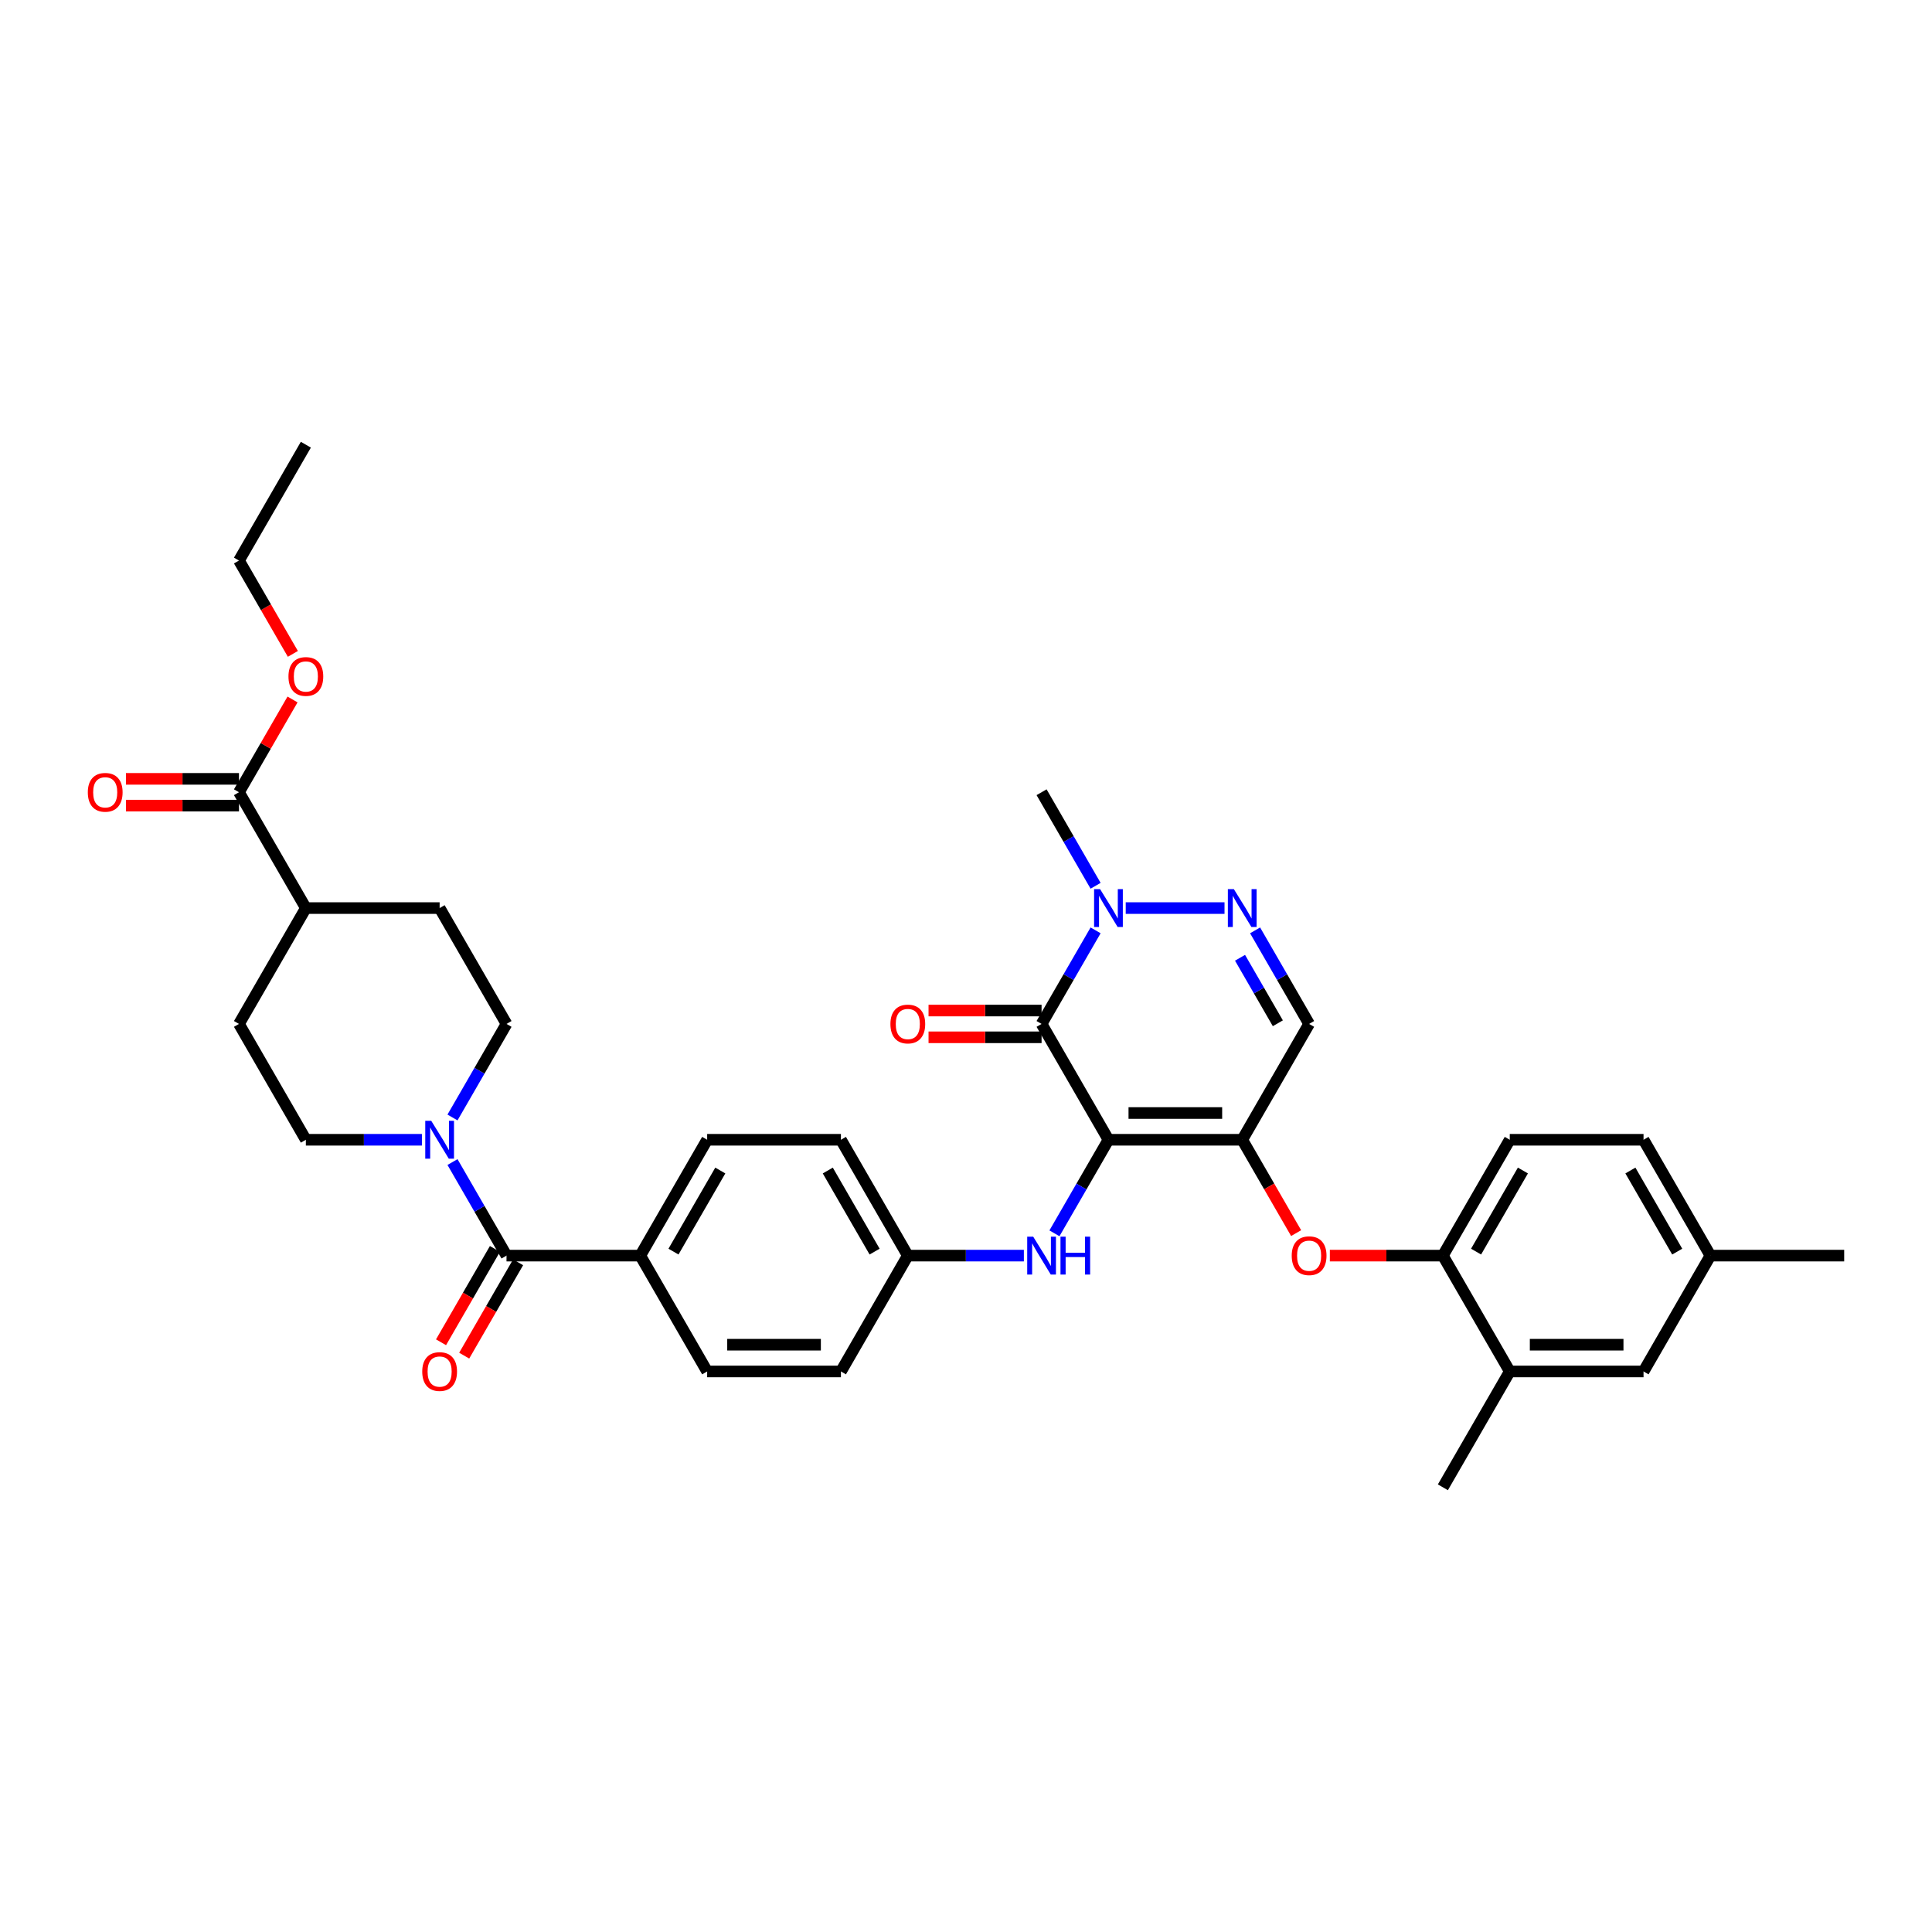 <?xml version='1.0' encoding='iso-8859-1'?>
<svg version='1.1' baseProfile='full'
              xmlns='http://www.w3.org/2000/svg'
                      xmlns:rdkit='http://www.rdkit.org/xml'
                      xmlns:xlink='http://www.w3.org/1999/xlink'
                  xml:space='preserve'
width='1000px' height='1000px' viewBox='0 0 1000 1000'>
<!-- END OF HEADER -->
<rect style='opacity:1.0;fill:#FFFFFF;stroke:none' width='1000' height='1000' x='0' y='0'> </rect>
<path class='bond-0' d='M 123.693,403.134 L 94.44,403.134' style='fill:none;fill-rule:evenodd;stroke:#000000;stroke-width:6px;stroke-linecap:butt;stroke-linejoin:miter;stroke-opacity:1' />
<path class='bond-0' d='M 94.44,403.134 L 65.187,403.134' style='fill:none;fill-rule:evenodd;stroke:#FF0000;stroke-width:6px;stroke-linecap:butt;stroke-linejoin:miter;stroke-opacity:1' />
<path class='bond-0' d='M 123.693,416.981 L 94.44,416.981' style='fill:none;fill-rule:evenodd;stroke:#000000;stroke-width:6px;stroke-linecap:butt;stroke-linejoin:miter;stroke-opacity:1' />
<path class='bond-0' d='M 94.44,416.981 L 65.187,416.981' style='fill:none;fill-rule:evenodd;stroke:#FF0000;stroke-width:6px;stroke-linecap:butt;stroke-linejoin:miter;stroke-opacity:1' />
<path class='bond-1' d='M 123.693,410.058 L 158.312,470.019' style='fill:none;fill-rule:evenodd;stroke:#000000;stroke-width:6px;stroke-linecap:butt;stroke-linejoin:miter;stroke-opacity:1' />
<path class='bond-2' d='M 123.693,410.058 L 137.553,386.052' style='fill:none;fill-rule:evenodd;stroke:#000000;stroke-width:6px;stroke-linecap:butt;stroke-linejoin:miter;stroke-opacity:1' />
<path class='bond-2' d='M 137.553,386.052 L 151.412,362.046' style='fill:none;fill-rule:evenodd;stroke:#FF0000;stroke-width:6px;stroke-linecap:butt;stroke-linejoin:miter;stroke-opacity:1' />
<path class='bond-3' d='M 262.169,649.904 L 248.189,625.691' style='fill:none;fill-rule:evenodd;stroke:#000000;stroke-width:6px;stroke-linecap:butt;stroke-linejoin:miter;stroke-opacity:1' />
<path class='bond-3' d='M 248.189,625.691 L 234.209,601.477' style='fill:none;fill-rule:evenodd;stroke:#0000FF;stroke-width:6px;stroke-linecap:butt;stroke-linejoin:miter;stroke-opacity:1' />
<path class='bond-4' d='M 256.172,646.442 L 242.225,670.6' style='fill:none;fill-rule:evenodd;stroke:#000000;stroke-width:6px;stroke-linecap:butt;stroke-linejoin:miter;stroke-opacity:1' />
<path class='bond-4' d='M 242.225,670.6 L 228.277,694.758' style='fill:none;fill-rule:evenodd;stroke:#FF0000;stroke-width:6px;stroke-linecap:butt;stroke-linejoin:miter;stroke-opacity:1' />
<path class='bond-4' d='M 268.165,653.366 L 254.217,677.524' style='fill:none;fill-rule:evenodd;stroke:#000000;stroke-width:6px;stroke-linecap:butt;stroke-linejoin:miter;stroke-opacity:1' />
<path class='bond-4' d='M 254.217,677.524 L 240.27,701.682' style='fill:none;fill-rule:evenodd;stroke:#FF0000;stroke-width:6px;stroke-linecap:butt;stroke-linejoin:miter;stroke-opacity:1' />
<path class='bond-5' d='M 262.169,649.904 L 331.406,649.904' style='fill:none;fill-rule:evenodd;stroke:#000000;stroke-width:6px;stroke-linecap:butt;stroke-linejoin:miter;stroke-opacity:1' />
<path class='bond-6' d='M 234.209,578.407 L 248.189,554.194' style='fill:none;fill-rule:evenodd;stroke:#0000FF;stroke-width:6px;stroke-linecap:butt;stroke-linejoin:miter;stroke-opacity:1' />
<path class='bond-6' d='M 248.189,554.194 L 262.169,529.981' style='fill:none;fill-rule:evenodd;stroke:#000000;stroke-width:6px;stroke-linecap:butt;stroke-linejoin:miter;stroke-opacity:1' />
<path class='bond-7' d='M 218.383,589.942 L 188.347,589.942' style='fill:none;fill-rule:evenodd;stroke:#0000FF;stroke-width:6px;stroke-linecap:butt;stroke-linejoin:miter;stroke-opacity:1' />
<path class='bond-7' d='M 188.347,589.942 L 158.312,589.942' style='fill:none;fill-rule:evenodd;stroke:#000000;stroke-width:6px;stroke-linecap:butt;stroke-linejoin:miter;stroke-opacity:1' />
<path class='bond-8' d='M 642.976,589.942 L 677.595,529.981' style='fill:none;fill-rule:evenodd;stroke:#000000;stroke-width:6px;stroke-linecap:butt;stroke-linejoin:miter;stroke-opacity:1' />
<path class='bond-9' d='M 642.976,589.942 L 573.738,589.942' style='fill:none;fill-rule:evenodd;stroke:#000000;stroke-width:6px;stroke-linecap:butt;stroke-linejoin:miter;stroke-opacity:1' />
<path class='bond-9' d='M 632.59,576.095 L 584.124,576.095' style='fill:none;fill-rule:evenodd;stroke:#000000;stroke-width:6px;stroke-linecap:butt;stroke-linejoin:miter;stroke-opacity:1' />
<path class='bond-10' d='M 642.976,589.942 L 656.923,614.1' style='fill:none;fill-rule:evenodd;stroke:#000000;stroke-width:6px;stroke-linecap:butt;stroke-linejoin:miter;stroke-opacity:1' />
<path class='bond-10' d='M 656.923,614.1 L 670.871,638.258' style='fill:none;fill-rule:evenodd;stroke:#FF0000;stroke-width:6px;stroke-linecap:butt;stroke-linejoin:miter;stroke-opacity:1' />
<path class='bond-11' d='M 677.595,529.981 L 663.615,505.767' style='fill:none;fill-rule:evenodd;stroke:#000000;stroke-width:6px;stroke-linecap:butt;stroke-linejoin:miter;stroke-opacity:1' />
<path class='bond-11' d='M 663.615,505.767 L 649.636,481.554' style='fill:none;fill-rule:evenodd;stroke:#0000FF;stroke-width:6px;stroke-linecap:butt;stroke-linejoin:miter;stroke-opacity:1' />
<path class='bond-11' d='M 661.408,529.641 L 651.623,512.691' style='fill:none;fill-rule:evenodd;stroke:#000000;stroke-width:6px;stroke-linecap:butt;stroke-linejoin:miter;stroke-opacity:1' />
<path class='bond-11' d='M 651.623,512.691 L 641.837,495.742' style='fill:none;fill-rule:evenodd;stroke:#0000FF;stroke-width:6px;stroke-linecap:butt;stroke-linejoin:miter;stroke-opacity:1' />
<path class='bond-12' d='M 633.809,470.019 L 582.676,470.019' style='fill:none;fill-rule:evenodd;stroke:#0000FF;stroke-width:6px;stroke-linecap:butt;stroke-linejoin:miter;stroke-opacity:1' />
<path class='bond-13' d='M 567.078,458.484 L 553.099,434.271' style='fill:none;fill-rule:evenodd;stroke:#0000FF;stroke-width:6px;stroke-linecap:butt;stroke-linejoin:miter;stroke-opacity:1' />
<path class='bond-13' d='M 553.099,434.271 L 539.119,410.058' style='fill:none;fill-rule:evenodd;stroke:#000000;stroke-width:6px;stroke-linecap:butt;stroke-linejoin:miter;stroke-opacity:1' />
<path class='bond-14' d='M 567.078,481.554 L 553.099,505.767' style='fill:none;fill-rule:evenodd;stroke:#0000FF;stroke-width:6px;stroke-linecap:butt;stroke-linejoin:miter;stroke-opacity:1' />
<path class='bond-14' d='M 553.099,505.767 L 539.119,529.981' style='fill:none;fill-rule:evenodd;stroke:#000000;stroke-width:6px;stroke-linecap:butt;stroke-linejoin:miter;stroke-opacity:1' />
<path class='bond-15' d='M 539.119,529.981 L 573.738,589.942' style='fill:none;fill-rule:evenodd;stroke:#000000;stroke-width:6px;stroke-linecap:butt;stroke-linejoin:miter;stroke-opacity:1' />
<path class='bond-16' d='M 539.119,523.057 L 509.866,523.057' style='fill:none;fill-rule:evenodd;stroke:#000000;stroke-width:6px;stroke-linecap:butt;stroke-linejoin:miter;stroke-opacity:1' />
<path class='bond-16' d='M 509.866,523.057 L 480.613,523.057' style='fill:none;fill-rule:evenodd;stroke:#FF0000;stroke-width:6px;stroke-linecap:butt;stroke-linejoin:miter;stroke-opacity:1' />
<path class='bond-16' d='M 539.119,536.905 L 509.866,536.905' style='fill:none;fill-rule:evenodd;stroke:#000000;stroke-width:6px;stroke-linecap:butt;stroke-linejoin:miter;stroke-opacity:1' />
<path class='bond-16' d='M 509.866,536.905 L 480.613,536.905' style='fill:none;fill-rule:evenodd;stroke:#FF0000;stroke-width:6px;stroke-linecap:butt;stroke-linejoin:miter;stroke-opacity:1' />
<path class='bond-17' d='M 573.738,589.942 L 559.759,614.156' style='fill:none;fill-rule:evenodd;stroke:#000000;stroke-width:6px;stroke-linecap:butt;stroke-linejoin:miter;stroke-opacity:1' />
<path class='bond-17' d='M 559.759,614.156 L 545.779,638.369' style='fill:none;fill-rule:evenodd;stroke:#0000FF;stroke-width:6px;stroke-linecap:butt;stroke-linejoin:miter;stroke-opacity:1' />
<path class='bond-18' d='M 688.327,649.904 L 717.579,649.904' style='fill:none;fill-rule:evenodd;stroke:#FF0000;stroke-width:6px;stroke-linecap:butt;stroke-linejoin:miter;stroke-opacity:1' />
<path class='bond-18' d='M 717.579,649.904 L 746.832,649.904' style='fill:none;fill-rule:evenodd;stroke:#000000;stroke-width:6px;stroke-linecap:butt;stroke-linejoin:miter;stroke-opacity:1' />
<path class='bond-19' d='M 529.952,649.904 L 499.917,649.904' style='fill:none;fill-rule:evenodd;stroke:#0000FF;stroke-width:6px;stroke-linecap:butt;stroke-linejoin:miter;stroke-opacity:1' />
<path class='bond-19' d='M 499.917,649.904 L 469.882,649.904' style='fill:none;fill-rule:evenodd;stroke:#000000;stroke-width:6px;stroke-linecap:butt;stroke-linejoin:miter;stroke-opacity:1' />
<path class='bond-20' d='M 435.263,589.942 L 469.882,649.904' style='fill:none;fill-rule:evenodd;stroke:#000000;stroke-width:6px;stroke-linecap:butt;stroke-linejoin:miter;stroke-opacity:1' />
<path class='bond-20' d='M 428.463,605.86 L 452.696,647.834' style='fill:none;fill-rule:evenodd;stroke:#000000;stroke-width:6px;stroke-linecap:butt;stroke-linejoin:miter;stroke-opacity:1' />
<path class='bond-21' d='M 435.263,589.942 L 366.025,589.942' style='fill:none;fill-rule:evenodd;stroke:#000000;stroke-width:6px;stroke-linecap:butt;stroke-linejoin:miter;stroke-opacity:1' />
<path class='bond-22' d='M 469.882,649.904 L 435.263,709.866' style='fill:none;fill-rule:evenodd;stroke:#000000;stroke-width:6px;stroke-linecap:butt;stroke-linejoin:miter;stroke-opacity:1' />
<path class='bond-23' d='M 435.263,709.866 L 366.025,709.866' style='fill:none;fill-rule:evenodd;stroke:#000000;stroke-width:6px;stroke-linecap:butt;stroke-linejoin:miter;stroke-opacity:1' />
<path class='bond-23' d='M 424.877,696.018 L 376.411,696.018' style='fill:none;fill-rule:evenodd;stroke:#000000;stroke-width:6px;stroke-linecap:butt;stroke-linejoin:miter;stroke-opacity:1' />
<path class='bond-24' d='M 850.689,589.942 L 885.308,649.904' style='fill:none;fill-rule:evenodd;stroke:#000000;stroke-width:6px;stroke-linecap:butt;stroke-linejoin:miter;stroke-opacity:1' />
<path class='bond-24' d='M 843.889,605.86 L 868.123,647.834' style='fill:none;fill-rule:evenodd;stroke:#000000;stroke-width:6px;stroke-linecap:butt;stroke-linejoin:miter;stroke-opacity:1' />
<path class='bond-25' d='M 850.689,589.942 L 781.451,589.942' style='fill:none;fill-rule:evenodd;stroke:#000000;stroke-width:6px;stroke-linecap:butt;stroke-linejoin:miter;stroke-opacity:1' />
<path class='bond-26' d='M 885.308,649.904 L 850.689,709.866' style='fill:none;fill-rule:evenodd;stroke:#000000;stroke-width:6px;stroke-linecap:butt;stroke-linejoin:miter;stroke-opacity:1' />
<path class='bond-27' d='M 885.308,649.904 L 954.545,649.904' style='fill:none;fill-rule:evenodd;stroke:#000000;stroke-width:6px;stroke-linecap:butt;stroke-linejoin:miter;stroke-opacity:1' />
<path class='bond-28' d='M 850.689,709.866 L 781.451,709.866' style='fill:none;fill-rule:evenodd;stroke:#000000;stroke-width:6px;stroke-linecap:butt;stroke-linejoin:miter;stroke-opacity:1' />
<path class='bond-28' d='M 840.303,696.018 L 791.837,696.018' style='fill:none;fill-rule:evenodd;stroke:#000000;stroke-width:6px;stroke-linecap:butt;stroke-linejoin:miter;stroke-opacity:1' />
<path class='bond-29' d='M 781.451,709.866 L 746.832,649.904' style='fill:none;fill-rule:evenodd;stroke:#000000;stroke-width:6px;stroke-linecap:butt;stroke-linejoin:miter;stroke-opacity:1' />
<path class='bond-30' d='M 781.451,709.866 L 746.832,769.827' style='fill:none;fill-rule:evenodd;stroke:#000000;stroke-width:6px;stroke-linecap:butt;stroke-linejoin:miter;stroke-opacity:1' />
<path class='bond-31' d='M 746.832,649.904 L 781.451,589.942' style='fill:none;fill-rule:evenodd;stroke:#000000;stroke-width:6px;stroke-linecap:butt;stroke-linejoin:miter;stroke-opacity:1' />
<path class='bond-31' d='M 764.018,647.834 L 788.251,605.86' style='fill:none;fill-rule:evenodd;stroke:#000000;stroke-width:6px;stroke-linecap:butt;stroke-linejoin:miter;stroke-opacity:1' />
<path class='bond-32' d='M 366.025,709.866 L 331.406,649.904' style='fill:none;fill-rule:evenodd;stroke:#000000;stroke-width:6px;stroke-linecap:butt;stroke-linejoin:miter;stroke-opacity:1' />
<path class='bond-33' d='M 331.406,649.904 L 366.025,589.942' style='fill:none;fill-rule:evenodd;stroke:#000000;stroke-width:6px;stroke-linecap:butt;stroke-linejoin:miter;stroke-opacity:1' />
<path class='bond-33' d='M 348.591,647.834 L 372.825,605.86' style='fill:none;fill-rule:evenodd;stroke:#000000;stroke-width:6px;stroke-linecap:butt;stroke-linejoin:miter;stroke-opacity:1' />
<path class='bond-34' d='M 158.312,470.019 L 227.55,470.019' style='fill:none;fill-rule:evenodd;stroke:#000000;stroke-width:6px;stroke-linecap:butt;stroke-linejoin:miter;stroke-opacity:1' />
<path class='bond-35' d='M 158.312,470.019 L 123.693,529.981' style='fill:none;fill-rule:evenodd;stroke:#000000;stroke-width:6px;stroke-linecap:butt;stroke-linejoin:miter;stroke-opacity:1' />
<path class='bond-36' d='M 151.588,338.45 L 137.641,314.292' style='fill:none;fill-rule:evenodd;stroke:#FF0000;stroke-width:6px;stroke-linecap:butt;stroke-linejoin:miter;stroke-opacity:1' />
<path class='bond-36' d='M 137.641,314.292 L 123.693,290.134' style='fill:none;fill-rule:evenodd;stroke:#000000;stroke-width:6px;stroke-linecap:butt;stroke-linejoin:miter;stroke-opacity:1' />
<path class='bond-37' d='M 262.169,529.981 L 227.55,470.019' style='fill:none;fill-rule:evenodd;stroke:#000000;stroke-width:6px;stroke-linecap:butt;stroke-linejoin:miter;stroke-opacity:1' />
<path class='bond-38' d='M 158.312,589.942 L 123.693,529.981' style='fill:none;fill-rule:evenodd;stroke:#000000;stroke-width:6px;stroke-linecap:butt;stroke-linejoin:miter;stroke-opacity:1' />
<path class='bond-39' d='M 123.693,290.134 L 158.312,230.173' style='fill:none;fill-rule:evenodd;stroke:#000000;stroke-width:6px;stroke-linecap:butt;stroke-linejoin:miter;stroke-opacity:1' />
<path  class='atom-2' d='M 223.215 580.138
L 229.641 590.524
Q 230.278 591.549, 231.302 593.404
Q 232.327 595.26, 232.382 595.371
L 232.382 580.138
L 234.986 580.138
L 234.986 599.746
L 232.299 599.746
L 225.403 588.391
Q 224.6 587.062, 223.742 585.539
Q 222.911 584.016, 222.661 583.545
L 222.661 599.746
L 220.114 599.746
L 220.114 580.138
L 223.215 580.138
' fill='#0000FF'/>
<path  class='atom-3' d='M 218.549 709.921
Q 218.549 705.213, 220.875 702.582
Q 223.202 699.951, 227.55 699.951
Q 231.898 699.951, 234.224 702.582
Q 236.551 705.213, 236.551 709.921
Q 236.551 714.685, 234.196 717.399
Q 231.842 720.085, 227.55 720.085
Q 223.229 720.085, 220.875 717.399
Q 218.549 714.712, 218.549 709.921
M 227.55 717.869
Q 230.541 717.869, 232.147 715.875
Q 233.781 713.854, 233.781 709.921
Q 233.781 706.071, 232.147 704.133
Q 230.541 702.166, 227.55 702.166
Q 224.559 702.166, 222.925 704.105
Q 221.318 706.044, 221.318 709.921
Q 221.318 713.881, 222.925 715.875
Q 224.559 717.869, 227.55 717.869
' fill='#FF0000'/>
<path  class='atom-4' d='M 45.455 410.113
Q 45.455 405.405, 47.781 402.774
Q 50.107 400.143, 54.455 400.143
Q 58.804 400.143, 61.13 402.774
Q 63.456 405.405, 63.456 410.113
Q 63.456 414.877, 61.102 417.591
Q 58.748 420.277, 54.455 420.277
Q 50.135 420.277, 47.781 417.591
Q 45.455 414.904, 45.455 410.113
M 54.455 418.061
Q 57.447 418.061, 59.053 416.067
Q 60.687 414.046, 60.687 410.113
Q 60.687 406.263, 59.053 404.325
Q 57.447 402.358, 54.455 402.358
Q 51.464 402.358, 49.83 404.297
Q 48.224 406.236, 48.224 410.113
Q 48.224 414.073, 49.83 416.067
Q 51.464 418.061, 54.455 418.061
' fill='#FF0000'/>
<path  class='atom-7' d='M 638.642 460.215
L 645.067 470.601
Q 645.704 471.626, 646.729 473.481
Q 647.753 475.337, 647.809 475.447
L 647.809 460.215
L 650.412 460.215
L 650.412 479.823
L 647.726 479.823
L 640.829 468.468
Q 640.026 467.139, 639.168 465.616
Q 638.337 464.092, 638.088 463.622
L 638.088 479.823
L 635.54 479.823
L 635.54 460.215
L 638.642 460.215
' fill='#0000FF'/>
<path  class='atom-8' d='M 569.404 460.215
L 575.829 470.601
Q 576.466 471.626, 577.491 473.481
Q 578.516 475.337, 578.571 475.447
L 578.571 460.215
L 581.174 460.215
L 581.174 479.823
L 578.488 479.823
L 571.592 468.468
Q 570.789 467.139, 569.93 465.616
Q 569.099 464.092, 568.85 463.622
L 568.85 479.823
L 566.302 479.823
L 566.302 460.215
L 569.404 460.215
' fill='#0000FF'/>
<path  class='atom-11' d='M 668.594 649.959
Q 668.594 645.251, 670.92 642.62
Q 673.247 639.989, 677.595 639.989
Q 681.943 639.989, 684.269 642.62
Q 686.596 645.251, 686.596 649.959
Q 686.596 654.723, 684.242 657.437
Q 681.887 660.123, 677.595 660.123
Q 673.274 660.123, 670.92 657.437
Q 668.594 654.751, 668.594 649.959
M 677.595 657.908
Q 680.586 657.908, 682.192 655.914
Q 683.826 653.892, 683.826 649.959
Q 683.826 646.11, 682.192 644.171
Q 680.586 642.205, 677.595 642.205
Q 674.604 642.205, 672.97 644.143
Q 671.363 646.082, 671.363 649.959
Q 671.363 653.92, 672.97 655.914
Q 674.604 657.908, 677.595 657.908
' fill='#FF0000'/>
<path  class='atom-12' d='M 534.785 640.1
L 541.21 650.486
Q 541.847 651.51, 542.872 653.366
Q 543.897 655.221, 543.952 655.332
L 543.952 640.1
L 546.555 640.1
L 546.555 659.708
L 543.869 659.708
L 536.973 648.353
Q 536.17 647.024, 535.311 645.5
Q 534.48 643.977, 534.231 643.506
L 534.231 659.708
L 531.683 659.708
L 531.683 640.1
L 534.785 640.1
' fill='#0000FF'/>
<path  class='atom-12' d='M 548.91 640.1
L 551.568 640.1
L 551.568 648.436
L 561.594 648.436
L 561.594 640.1
L 564.253 640.1
L 564.253 659.708
L 561.594 659.708
L 561.594 650.652
L 551.568 650.652
L 551.568 659.708
L 548.91 659.708
L 548.91 640.1
' fill='#0000FF'/>
<path  class='atom-13' d='M 460.881 530.036
Q 460.881 525.328, 463.207 522.697
Q 465.533 520.066, 469.882 520.066
Q 474.23 520.066, 476.556 522.697
Q 478.883 525.328, 478.883 530.036
Q 478.883 534.8, 476.528 537.514
Q 474.174 540.2, 469.882 540.2
Q 465.561 540.2, 463.207 537.514
Q 460.881 534.827, 460.881 530.036
M 469.882 537.985
Q 472.873 537.985, 474.479 535.991
Q 476.113 533.969, 476.113 530.036
Q 476.113 526.187, 474.479 524.248
Q 472.873 522.282, 469.882 522.282
Q 466.891 522.282, 465.257 524.22
Q 463.65 526.159, 463.65 530.036
Q 463.65 533.997, 465.257 535.991
Q 466.891 537.985, 469.882 537.985
' fill='#FF0000'/>
<path  class='atom-30' d='M 149.311 350.151
Q 149.311 345.443, 151.637 342.812
Q 153.964 340.181, 158.312 340.181
Q 162.66 340.181, 164.986 342.812
Q 167.313 345.443, 167.313 350.151
Q 167.313 354.915, 164.959 357.629
Q 162.605 360.315, 158.312 360.315
Q 153.992 360.315, 151.637 357.629
Q 149.311 354.943, 149.311 350.151
M 158.312 358.1
Q 161.303 358.1, 162.909 356.106
Q 164.543 354.084, 164.543 350.151
Q 164.543 346.302, 162.909 344.363
Q 161.303 342.397, 158.312 342.397
Q 155.321 342.397, 153.687 344.335
Q 152.081 346.274, 152.081 350.151
Q 152.081 354.112, 153.687 356.106
Q 155.321 358.1, 158.312 358.1
' fill='#FF0000'/>
</svg>
